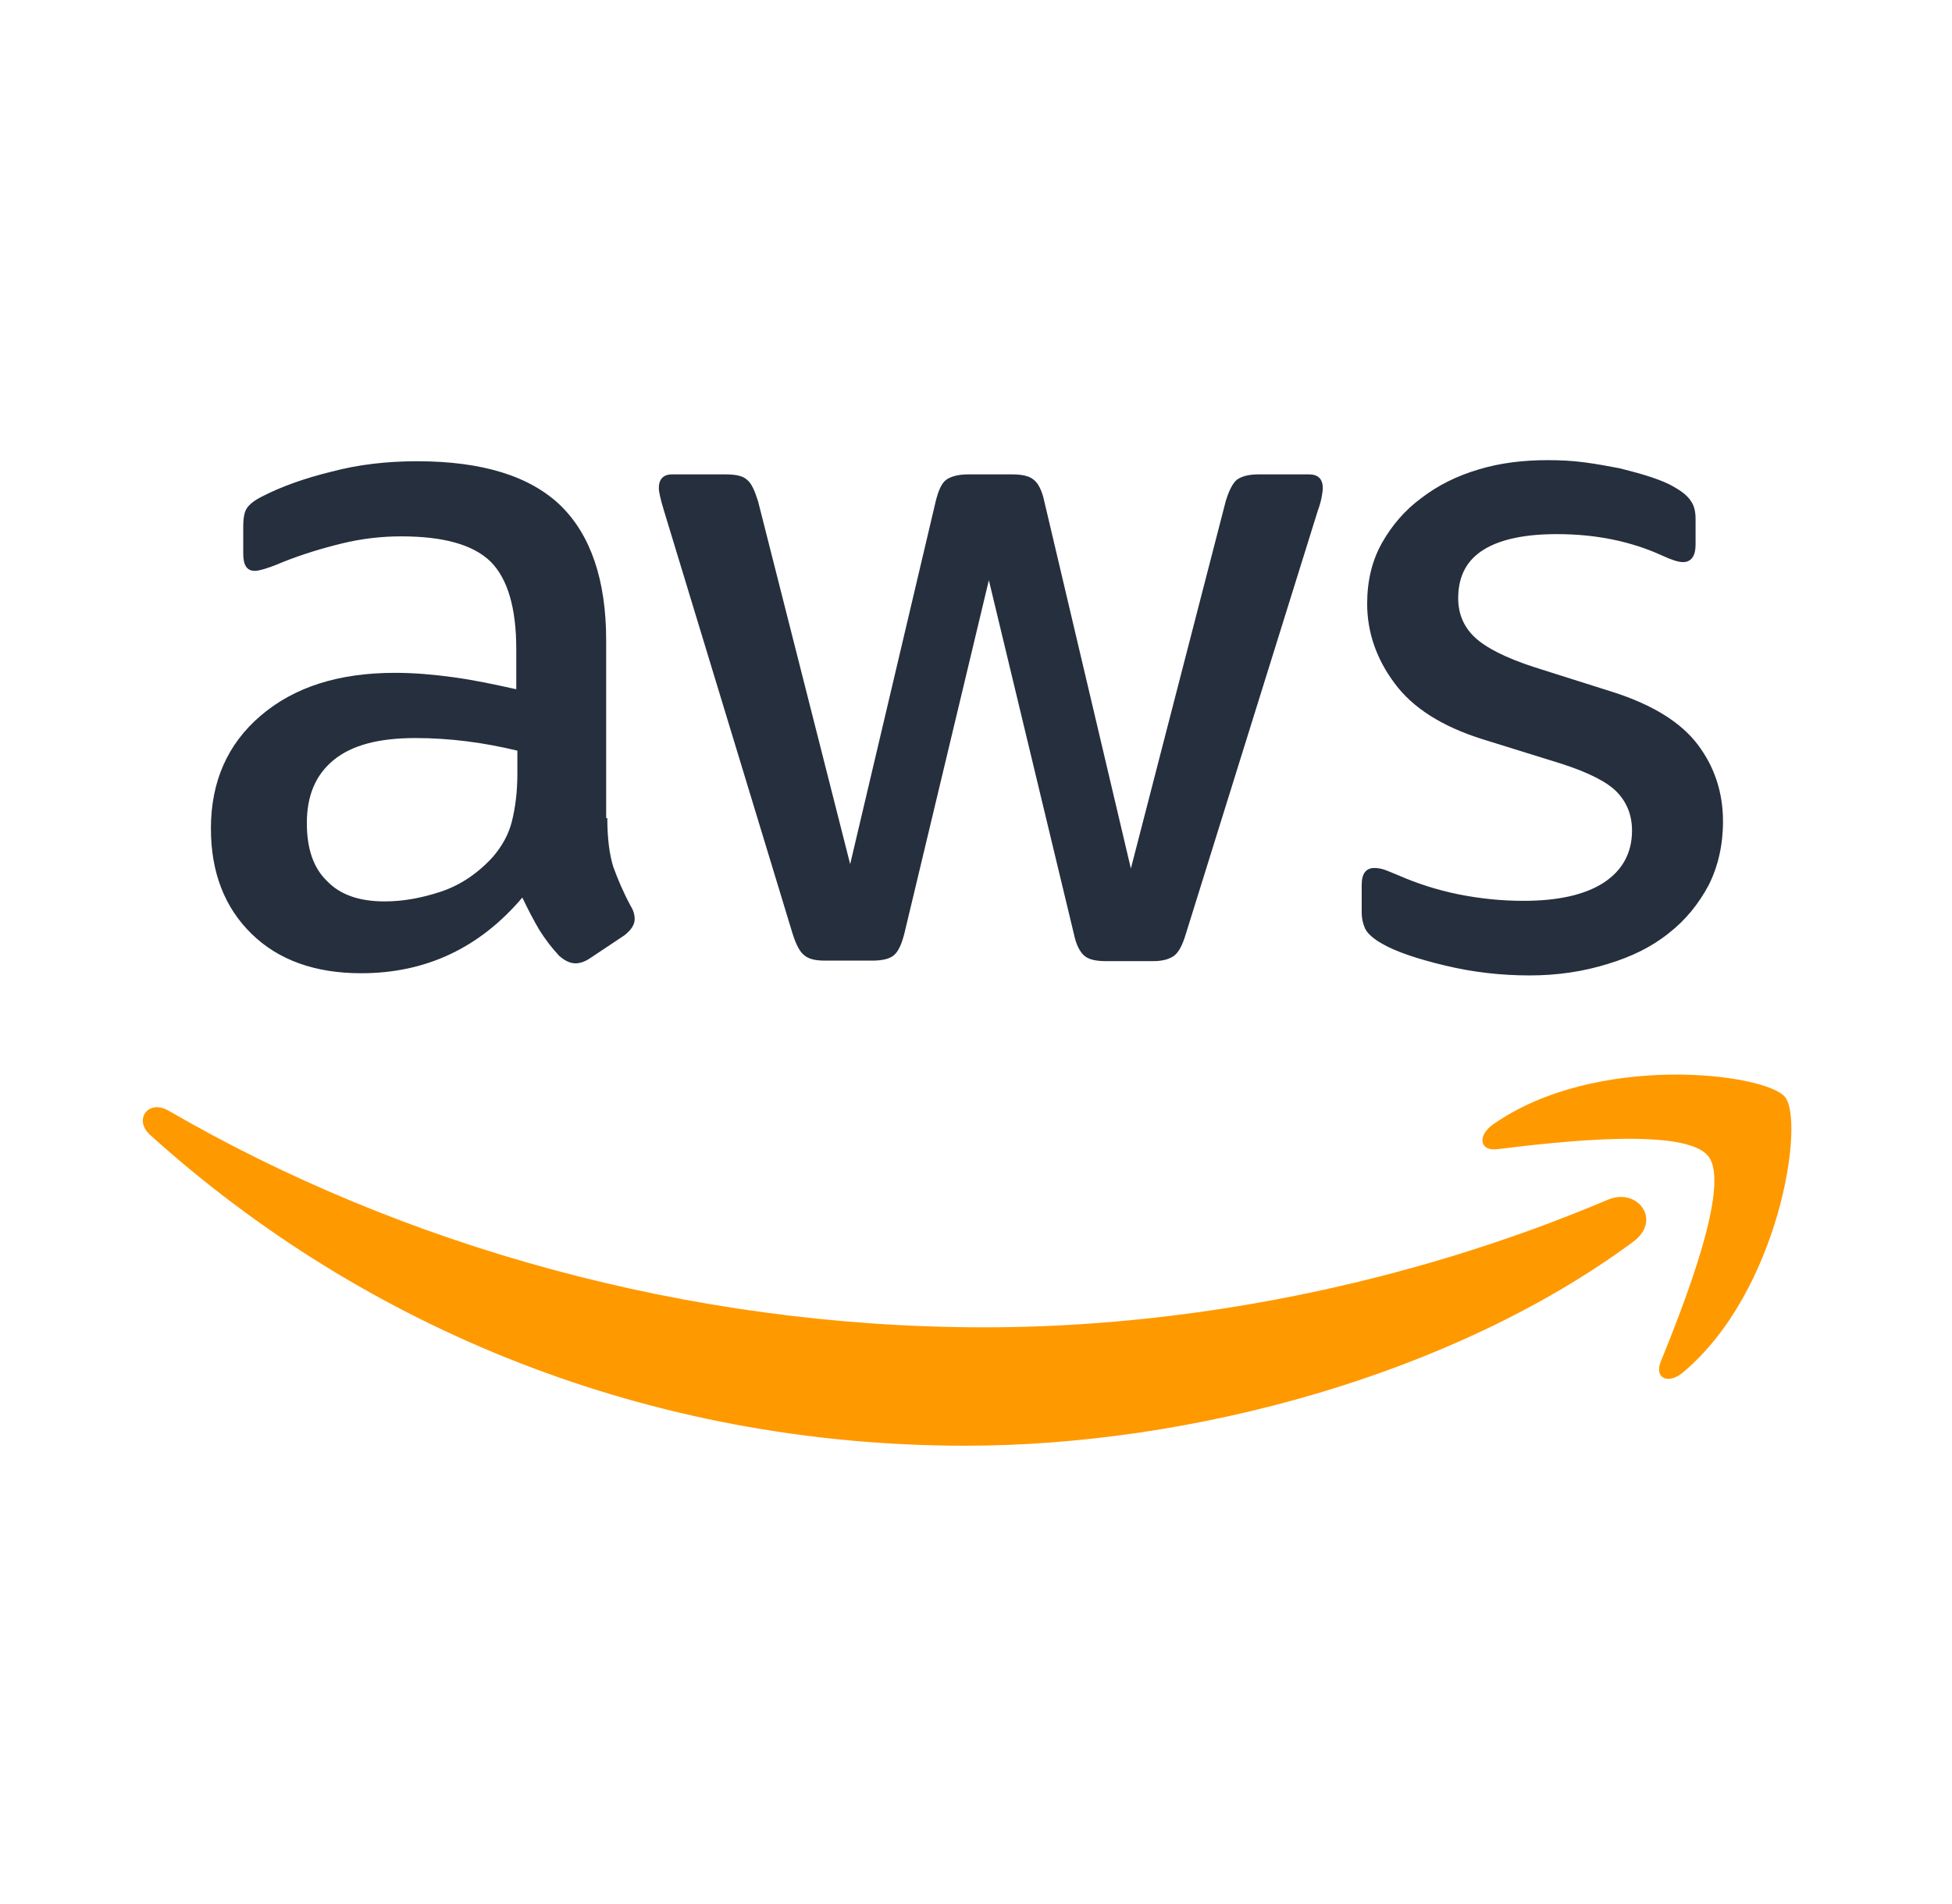 <?xml version="1.0" encoding="UTF-8"?> <svg xmlns="http://www.w3.org/2000/svg" width="41" height="40" viewBox="0 0 41 40" fill="none"><path d="M12.756 17.187C12.756 17.613 12.802 17.958 12.882 18.212C12.974 18.465 13.089 18.741 13.251 19.041C13.308 19.133 13.331 19.225 13.331 19.305C13.331 19.421 13.262 19.536 13.113 19.651L12.387 20.135C12.283 20.204 12.18 20.238 12.088 20.238C11.973 20.238 11.857 20.181 11.742 20.077C11.581 19.904 11.443 19.72 11.328 19.536C11.213 19.34 11.097 19.121 10.971 18.856C10.072 19.916 8.944 20.446 7.585 20.446C6.618 20.446 5.846 20.169 5.282 19.616C4.718 19.064 4.43 18.327 4.43 17.405C4.43 16.427 4.775 15.632 5.478 15.033C6.18 14.434 7.113 14.135 8.299 14.135C8.691 14.135 9.094 14.169 9.52 14.227C9.946 14.285 10.383 14.377 10.844 14.48V13.64C10.844 12.764 10.66 12.154 10.303 11.797C9.934 11.44 9.312 11.268 8.426 11.268C8.023 11.268 7.608 11.313 7.182 11.417C6.756 11.521 6.341 11.648 5.938 11.809C5.754 11.889 5.616 11.935 5.535 11.958C5.455 11.981 5.397 11.993 5.351 11.993C5.19 11.993 5.109 11.878 5.109 11.636V11.072C5.109 10.887 5.132 10.749 5.19 10.669C5.247 10.588 5.351 10.507 5.512 10.427C5.915 10.22 6.399 10.047 6.963 9.909C7.527 9.759 8.126 9.69 8.76 9.69C10.13 9.69 11.132 10.001 11.777 10.623C12.41 11.244 12.732 12.189 12.732 13.456V17.187H12.756ZM8.08 18.937C8.46 18.937 8.852 18.868 9.266 18.73C9.681 18.591 10.049 18.338 10.36 17.993C10.545 17.774 10.683 17.532 10.752 17.256C10.821 16.979 10.867 16.645 10.867 16.254V15.77C10.533 15.69 10.176 15.62 9.808 15.574C9.439 15.528 9.082 15.505 8.725 15.505C7.954 15.505 7.389 15.655 7.009 15.966C6.629 16.277 6.445 16.715 6.445 17.29C6.445 17.831 6.583 18.235 6.871 18.511C7.147 18.799 7.55 18.937 8.08 18.937ZM17.327 20.181C17.12 20.181 16.982 20.146 16.89 20.066C16.798 19.997 16.717 19.835 16.648 19.616L13.942 10.715C13.873 10.484 13.838 10.335 13.838 10.254C13.838 10.07 13.93 9.966 14.114 9.966H15.243C15.462 9.966 15.611 10.001 15.692 10.081C15.784 10.15 15.853 10.312 15.922 10.53L17.857 18.154L19.654 10.53C19.711 10.3 19.78 10.15 19.872 10.081C19.964 10.012 20.126 9.966 20.333 9.966H21.254C21.473 9.966 21.623 10.001 21.715 10.081C21.807 10.15 21.888 10.312 21.934 10.53L23.753 18.246L25.745 10.53C25.814 10.3 25.895 10.15 25.976 10.081C26.068 10.012 26.218 9.966 26.425 9.966H27.496C27.68 9.966 27.784 10.058 27.784 10.254C27.784 10.312 27.772 10.369 27.761 10.438C27.749 10.507 27.726 10.6 27.68 10.726L24.905 19.628C24.836 19.858 24.755 20.008 24.663 20.077C24.571 20.146 24.421 20.192 24.225 20.192H23.235C23.016 20.192 22.866 20.158 22.774 20.077C22.682 19.997 22.602 19.847 22.555 19.616L20.77 12.189L18.997 19.605C18.939 19.835 18.87 19.985 18.778 20.066C18.686 20.146 18.525 20.181 18.318 20.181H17.327ZM32.125 20.492C31.526 20.492 30.927 20.423 30.352 20.284C29.776 20.146 29.327 19.997 29.027 19.824C28.843 19.72 28.716 19.605 28.67 19.501C28.624 19.398 28.601 19.282 28.601 19.179V18.591C28.601 18.35 28.693 18.235 28.866 18.235C28.935 18.235 29.004 18.246 29.073 18.269C29.142 18.292 29.246 18.338 29.361 18.384C29.753 18.557 30.179 18.695 30.628 18.787C31.089 18.879 31.538 18.925 31.998 18.925C32.724 18.925 33.288 18.799 33.68 18.546C34.071 18.292 34.279 17.924 34.279 17.451C34.279 17.129 34.175 16.864 33.968 16.645C33.76 16.427 33.369 16.231 32.804 16.047L31.135 15.528C30.294 15.264 29.672 14.872 29.292 14.354C28.912 13.847 28.716 13.283 28.716 12.684C28.716 12.2 28.82 11.774 29.027 11.406C29.235 11.037 29.511 10.715 29.857 10.461C30.202 10.197 30.593 10.001 31.054 9.863C31.515 9.724 31.998 9.667 32.505 9.667C32.758 9.667 33.023 9.678 33.277 9.713C33.541 9.747 33.783 9.793 34.025 9.839C34.255 9.897 34.474 9.955 34.682 10.024C34.889 10.093 35.05 10.162 35.165 10.231C35.327 10.323 35.442 10.415 35.511 10.519C35.58 10.611 35.614 10.738 35.614 10.899V11.44C35.614 11.682 35.522 11.809 35.349 11.809C35.257 11.809 35.108 11.763 34.912 11.671C34.255 11.371 33.519 11.221 32.701 11.221C32.044 11.221 31.526 11.325 31.169 11.544C30.812 11.763 30.628 12.097 30.628 12.569C30.628 12.891 30.743 13.168 30.974 13.386C31.204 13.605 31.63 13.824 32.24 14.02L33.876 14.538C34.705 14.803 35.303 15.171 35.66 15.643C36.017 16.116 36.19 16.657 36.19 17.256C36.19 17.751 36.087 18.2 35.891 18.591C35.683 18.983 35.407 19.328 35.05 19.605C34.693 19.893 34.267 20.1 33.772 20.25C33.254 20.411 32.712 20.492 32.125 20.492Z" fill="#252F3E"></path><path fill-rule="evenodd" clip-rule="evenodd" d="M34.303 26.088C30.515 28.887 25.01 30.372 20.277 30.372C13.644 30.372 7.668 27.919 3.153 23.843C2.796 23.52 3.119 23.083 3.545 23.336C8.428 26.169 14.45 27.885 20.68 27.885C24.884 27.885 29.502 27.01 33.751 25.213C34.384 24.925 34.925 25.628 34.303 26.088Z" fill="#FF9900"></path><path fill-rule="evenodd" clip-rule="evenodd" d="M35.883 24.292C35.399 23.67 32.681 23.992 31.449 24.142C31.081 24.188 31.023 23.866 31.357 23.624C33.522 22.104 37.08 22.541 37.495 23.048C37.91 23.567 37.38 27.125 35.353 28.829C35.042 29.094 34.743 28.956 34.881 28.61C35.342 27.47 36.366 24.902 35.883 24.292Z" fill="#FF9900"></path></svg> 